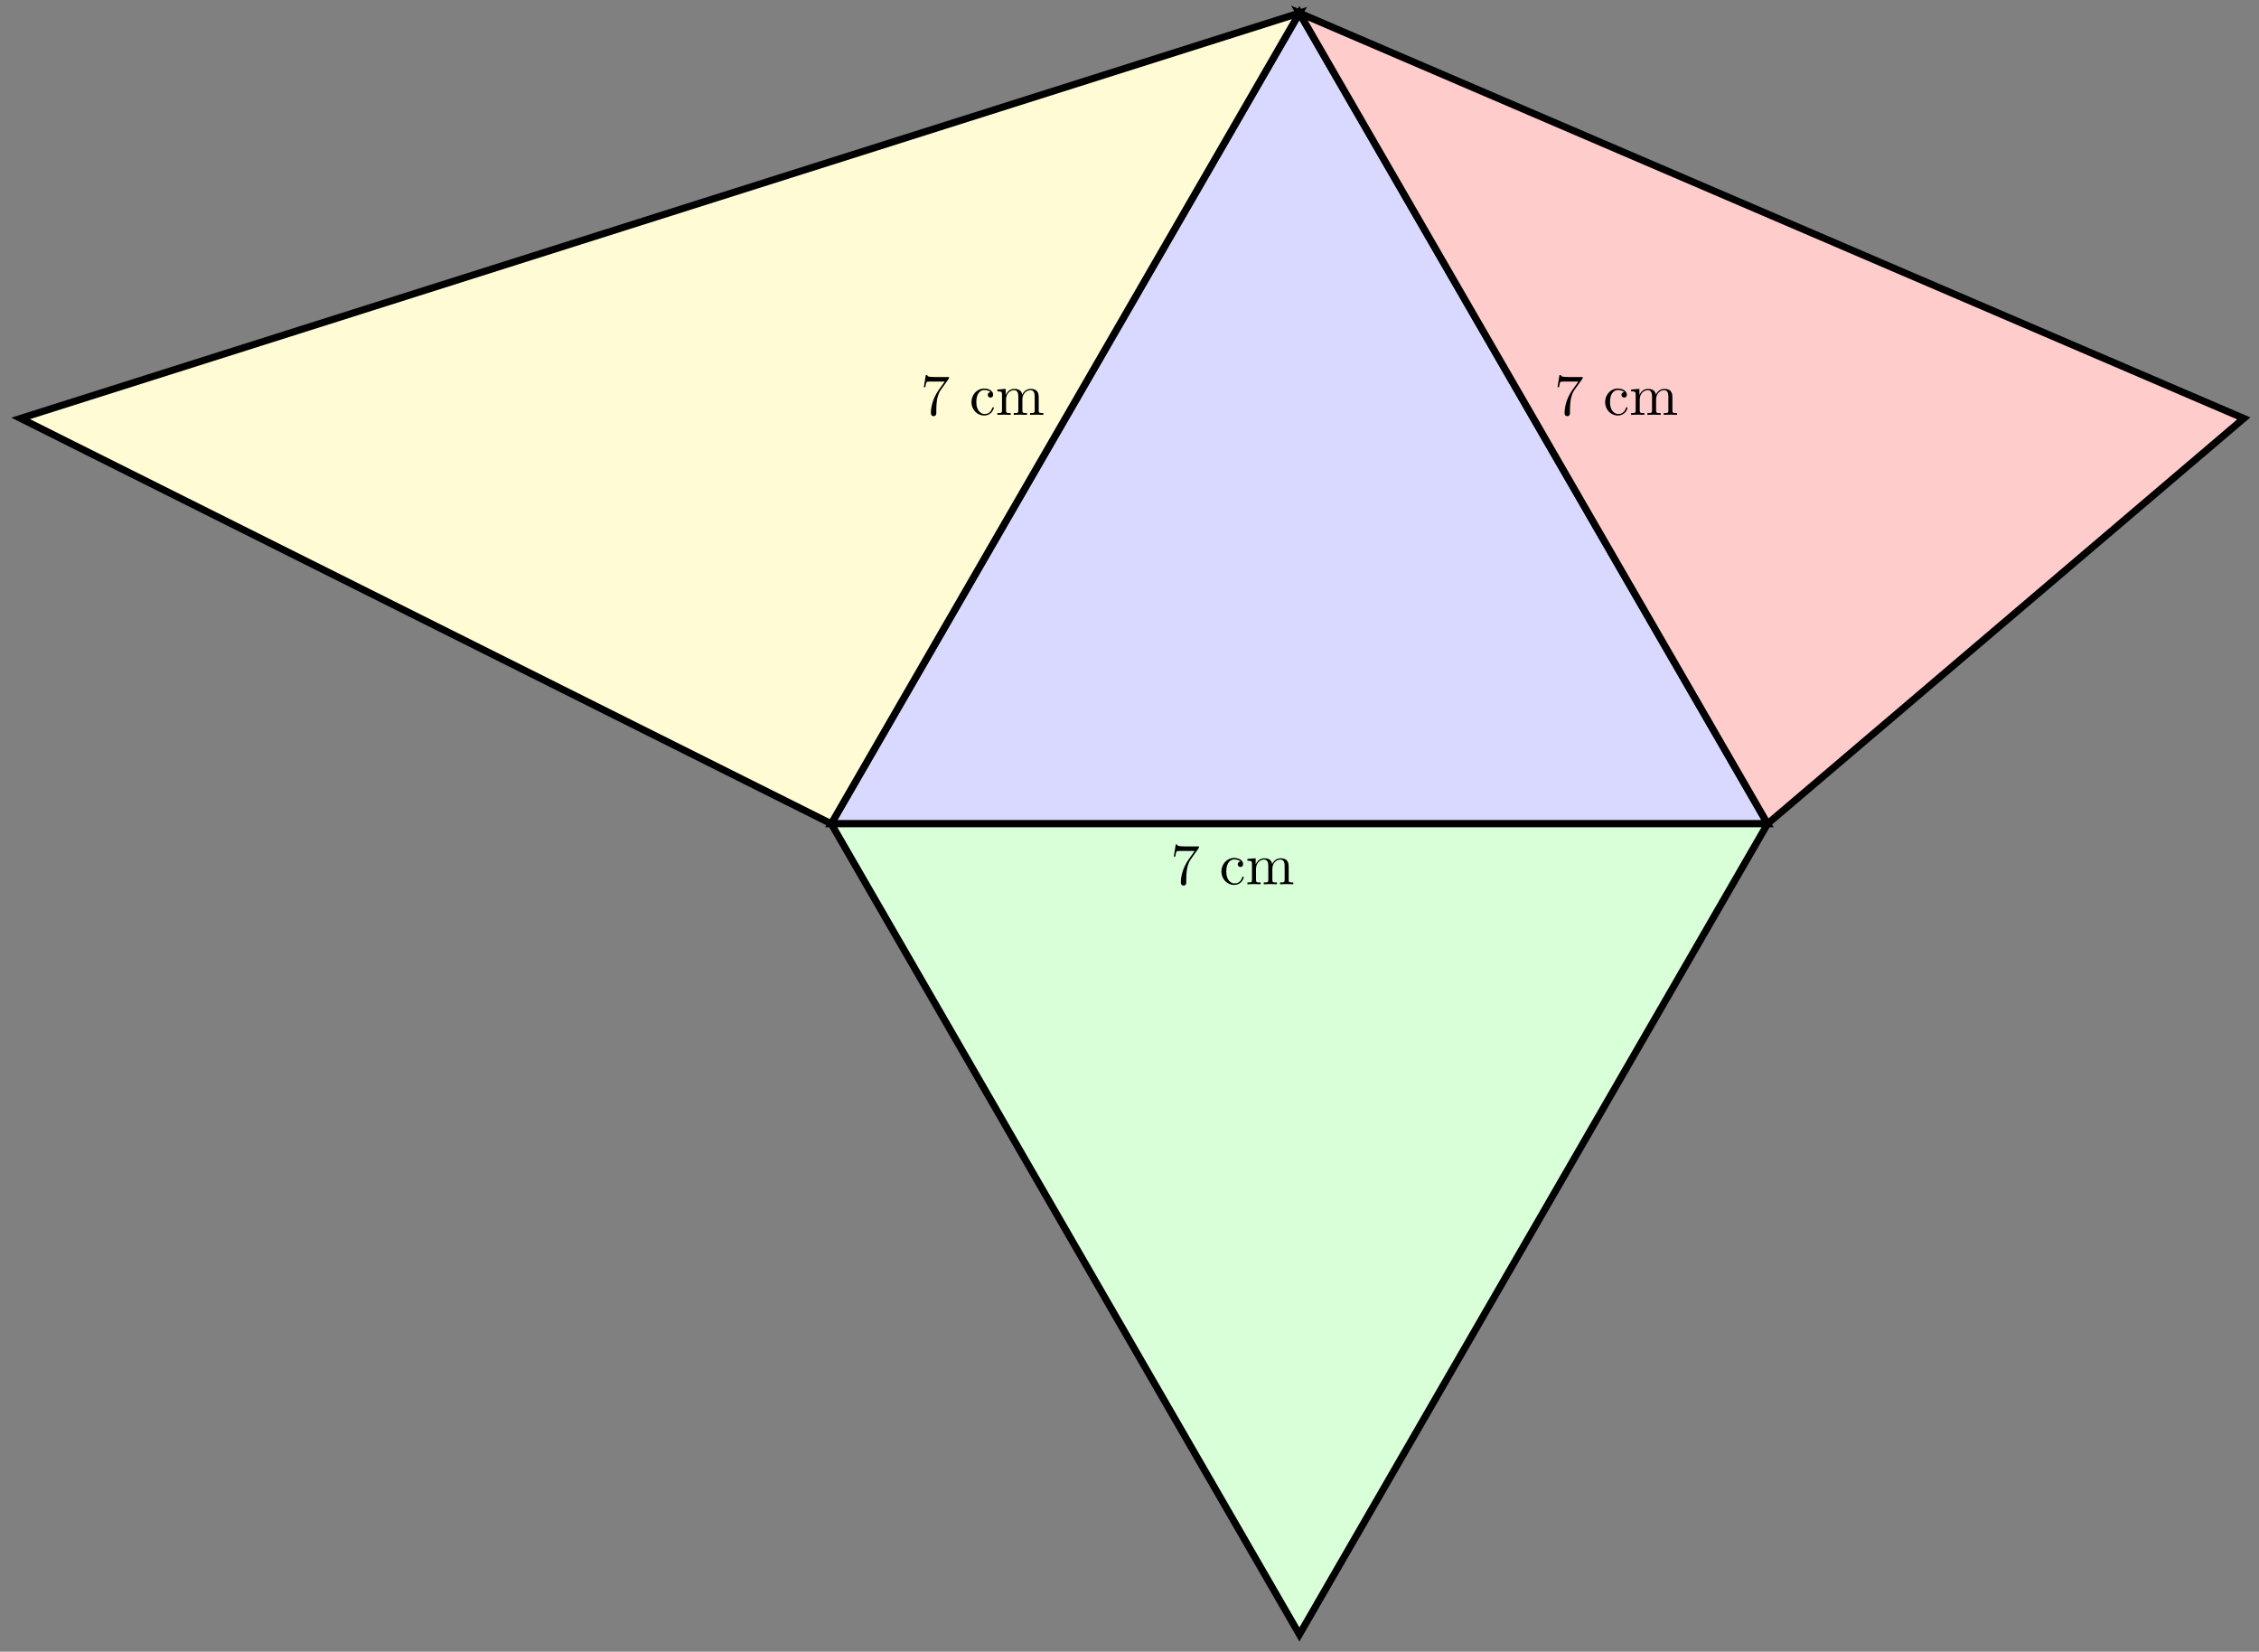 <svg xmlns="http://www.w3.org/2000/svg" xmlns:xlink="http://www.w3.org/1999/xlink" xmlns:inkscape="http://www.inkscape.org/namespaces/inkscape" version="1.1" width="383" height="280" viewBox="0 0 383 280">
<rect x="0" y="0" width="383" height="280" fill="#808080" stroke="none"/>
<defs>
<path id="font_1_100" d="M.558 .644H.354C.331 .644 .184 .649 .17 .653 .149 .657 .148 .666 .146 .676H.099L.064 .422H.111C.121 .498 .134 .511 .138 .513 .149 .519 .23 .519 .247 .519H.416C.398 .497 .379 .476 .361 .454 .265 .342 .193 .207 .193 .059 .193-.011 .249-.011 .255-.011 .271-.011 .318-.006 .318 .06V.106C.318 .154 .321 .202 .328 .249 .337 .316 .358 .375 .393 .416L.548 .596C.558 .607 .558 .609 .558 .644Z"/>
<path id="font_1_43" d="M.478 .117C.478 .131 .464 .131 .454 .131 .436 .131 .435 .129 .43 .116 .404 .053 .356 .034 .305 .034 .166 .034 .166 .181 .166 .227 .166 .283 .166 .413 .295 .413 .33 .413 .347 .41 .36 .407 .342 .391 .34 .37 .34 .361 .34 .317 .375 .298 .402 .298 .433 .298 .465 .319 .465 .361 .465 .447 .349 .453 .291 .453 .112 .453 .038 .338 .038 .222 .038 .089 .132-.006 .286-.006 .448-.006 .478 .11 .478 .117Z"/>
<path id="font_1_75" d="M.935 0V.047H.866V.306C.866 .409 .815 .45 .712 .45 .621 .45 .569 .4 .543 .354 .523 .447 .431 .45 .393 .45 .306 .45 .249 .405 .217 .342V.45L.045 .442V.395C.107 .395 .114 .395 .114 .356V.047H.045V0L.171 .003 .297 0V.047H.228V.256C.228 .365 .315 .414 .377 .414 .411 .414 .433 .394 .433 .317V.047H.364V0L.49 .003 .616 0V.047H.547V.256C.547 .365 .634 .414 .696 .414 .73 .414 .752 .394 .752 .317V.047H.683V0L.809 .003 .935 0Z"/>
<path id="font_2_100" d="M.485 .644H.242C.12 .644 .118 .657 .114 .676H.089L.056 .47H.081C.084 .486 .093 .549 .106 .561 .113 .567 .191 .567 .204 .567H.411L.299 .409C.209 .274 .176 .135 .176 .033 .176 .023 .176-.022 .222-.022 .268-.022 .268 .023 .268 .033V.084C.268 .139 .271 .194 .279 .248 .283 .271 .297 .357 .341 .419L.476 .609C.485 .621 .485 .623 .485 .644Z"/>
<path id="font_2_43" d="M.415 .119C.415 .129 .405 .129 .402 .129 .393 .129 .391 .125 .389 .119 .36 .026 .295 .014 .258 .014 .205 .014 .117 .057 .117 .218 .117 .381 .199 .423 .252 .423 .261 .423 .324 .422 .359 .386 .318 .383 .312 .353 .312 .34 .312 .314 .33 .294 .358 .294 .384 .294 .404 .311 .404 .341 .404 .409 .328 .448 .251 .448 .126 .448 .034 .34 .034 .216 .034 .088 .133-.011 .249-.011 .383-.011 .415 .109 .415 .119Z"/>
<path id="font_2_75" d="M.813 0V.031C.761 .031 .736 .031 .735 .061V.252C.735 .338 .735 .369 .704 .405 .69 .422 .657 .442 .599 .442 .515 .442 .471 .382 .454 .344 .44 .431 .366 .442 .321 .442 .248 .442 .201 .399 .173 .337V.442L.032 .431V.4C.102 .4 .11 .393 .11 .344V.076C.11 .031 .099 .031 .032 .031V0L.145 .003 .257 0V.031C.19 .031 .179 .031 .179 .076V.26C.179 .364 .25 .42 .314 .42 .377 .42 .388 .366 .388 .309V.076C.388 .031 .377 .031 .31 .031V0L.423 .003 .535 0V.031C.468 .031 .457 .031 .457 .076V.26C.457 .364 .528 .42 .592 .42 .655 .42 .666 .366 .666 .309V.076C.666 .031 .655 .031 .588 .031V0L.701 .003 .813 0Z"/>
</defs>
<path transform="matrix(1,0,0,-1,140.931,139.644)" d="M0 0H158.751L79.376 137.433Z" fill="#d9d9ff"/>
<path transform="matrix(1,0,0,-1,140.931,139.644)" stroke-width="1.196" stroke-linecap="butt" stroke-miterlimit="10" stroke-linejoin="miter" fill="none" stroke="#000000" d="M0 0H158.751L79.376 137.433Z"/>
<use data-text="7" xlink:href="#font_1_100" transform="matrix(9.963,0,0,-9.964,208.215,152.029)"/>
<use data-text="c" xlink:href="#font_1_43" transform="matrix(9.963,0,0,-9.964,217.749,152.029)"/>
<use data-text="m" xlink:href="#font_1_75" transform="matrix(9.963,0,0,-9.964,222.84,152.029)"/>
<path transform="matrix(1,0,0,-1,140.931,139.644)" d="M0 0H158.751L79.376-137.433Z" fill="#d9ffd9"/>
<path transform="matrix(1,0,0,-1,140.931,139.644)" stroke-width="1.196" stroke-linecap="butt" stroke-miterlimit="10" stroke-linejoin="miter" fill="none" stroke="#000000" d="M0 0H158.751L79.376-137.433Z"/>
<path transform="matrix(1,0,0,-1,140.931,139.644)" d="M0 0 79.376 137.433-137.433 68.716Z" fill="#fffcd5"/>
<path transform="matrix(1,0,0,-1,140.931,139.644)" stroke-width="1.196" stroke-linecap="butt" stroke-miterlimit="10" stroke-linejoin="miter" fill="none" stroke="#000000" d="M0 0 79.376 137.433-137.433 68.716Z"/>
<path transform="matrix(1,0,0,-1,140.931,139.644)" d="M158.751 0 79.376 137.433 239.487 68.716Z" fill="#ffcccc"/>
<path transform="matrix(1,0,0,-1,140.931,139.644)" stroke-width="1.196" stroke-linecap="butt" stroke-miterlimit="10" stroke-linejoin="miter" fill="none" stroke="#000000" d="M158.751 0 79.376 137.433 239.487 68.716Z"/>
<use data-text="7" xlink:href="#font_2_100" transform="matrix(9.963,0,0,-9.964,156.075,70.327)"/>
<use data-text="c" xlink:href="#font_2_43" transform="matrix(9.963,0,0,-9.964,164.364,70.327)"/>
<use data-text="m" xlink:href="#font_2_75" transform="matrix(9.963,0,0,-9.964,168.788,70.327)"/>
<use data-text="7" xlink:href="#font_2_100" transform="matrix(9.963,0,0,-9.964,263.511,70.327)"/>
<use data-text="c" xlink:href="#font_2_43" transform="matrix(9.963,0,0,-9.964,271.8,70.327)"/>
<use data-text="m" xlink:href="#font_2_75" transform="matrix(9.963,0,0,-9.964,276.224,70.327)"/>
<use data-text="7" xlink:href="#font_2_100" transform="matrix(9.963,0,0,-9.964,198.454,149.9)"/>
<use data-text="c" xlink:href="#font_2_43" transform="matrix(9.963,0,0,-9.964,206.743,149.9)"/>
<use data-text="m" xlink:href="#font_2_75" transform="matrix(9.963,0,0,-9.964,211.167,149.9)"/>
</svg>
